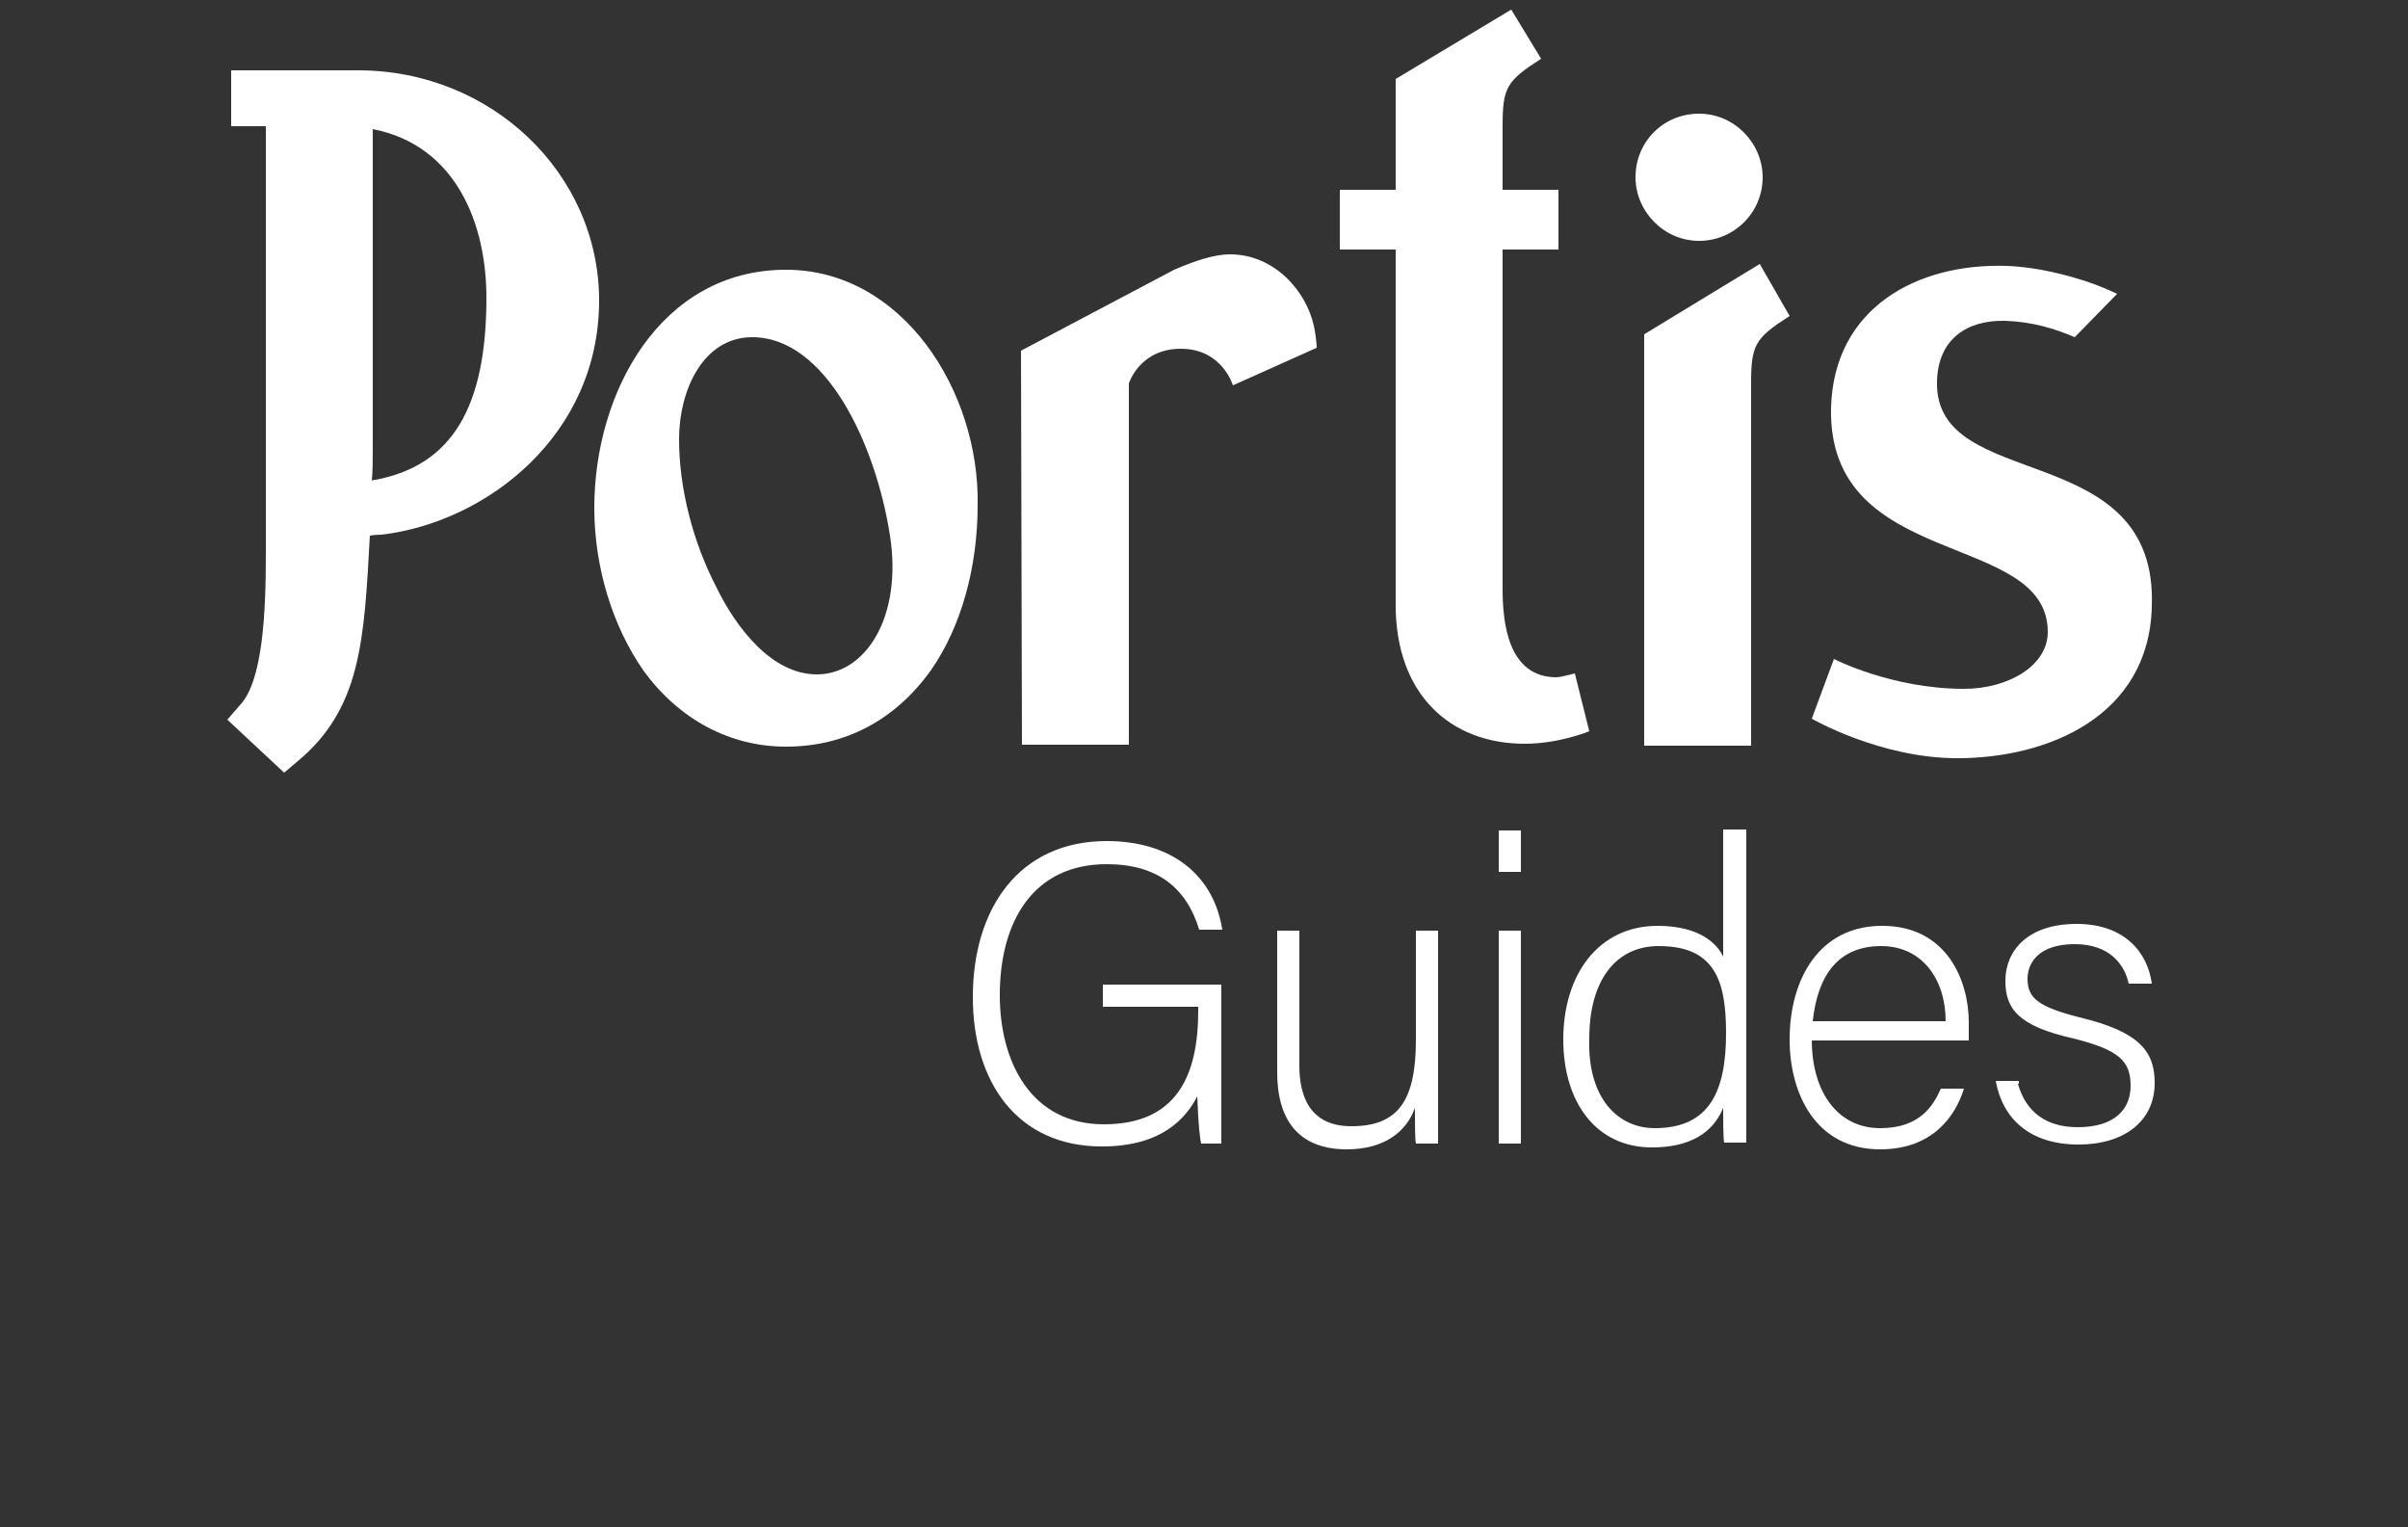<?xml version="1.0" encoding="utf-8"?>
<!-- Generator: Adobe Illustrator 24.0.1, SVG Export Plug-In . SVG Version: 6.00 Build 0)  -->
<svg version="1.1" id="Ebene_1" xmlns="http://www.w3.org/2000/svg" xmlns:xlink="http://www.w3.org/1999/xlink" x="0px" y="0px"
	 width="250px" height="158.5px" viewBox="0 0 250 158.5" style="enable-background:new 0 0 250 158.5;" xml:space="preserve">
<rect x="0" y="0" width="250" height="158.5" fill="#333333" stroke="none"/>
<style type="text/css">
	.st0{fill-rule:evenodd;clip-rule:evenodd;fill:#FFFFFF;}
	.st1{fill:#FFFFFF;}
</style>
<g>
	<g>
		<path class="st0" d="M24,7.1v6c0,0,2,0,3.6,0c0,3.5,0,38.1,0,38.1v3.2c0,0.9,0,2,0,3.1c0,6-0.3,13.2-2.7,15.7l-1.3,1.5l5.9,5.5
			l1.3-1.1c6.7-5.5,7-12.6,7.6-23.5c0.5-0.1,1.2-0.1,1.2-0.1c11-1.3,22.6-10.4,22.6-24.3C62.2,18,51,7.3,37.2,7.3H24V7.1z
			 M38.7,46.7c0,0,0-29.4,0-33.3c8.7,1.7,11.8,9.9,11.8,17.5c0,11.4-3.6,17.4-11.5,18.9c0,0-0.3,0-0.4,0.1
			C38.7,48.9,38.7,47.8,38.7,46.7z"/>
		<path class="st0" d="M106,36.4l0.1,40.9h11.1V39.8c0,0,1.1-3.6,5.4-3.6S128,40,128,40l8.7-3.9c0,0,0-0.9-0.3-2.3
			c-0.8-3.6-4.1-7.4-8.7-7.4c-1.7,0-3.7,0.7-5.8,1.6l0,0L106,36.4z"/>
		<g>
			<path class="st0" d="M144.9,8.2c0,0,0,10,0,11.5c-2.5,0-5.8,0-5.8,0v6.2c0,0,3.2,0,5.8,0c0,3.3,0,36.9,0,36.9
				c0,9.2,5.6,14.4,13.4,14.4c3.6,0,6.7-1.3,6.7-1.3l-1.5-6c0,0-1.5,0.4-1.9,0.4c-5.1,0-5.6-5.8-5.6-9.2V25.9h5.8v-6.2
				c0,0-4,0-5.8,0c0-2.3,0-6.6,0-6.6c0-4,0.4-4.7,4-7L156.9,1L144.9,8.2z"/>
		</g>
		<path class="st0" d="M170.7,34.7v42.7h11.1V39.8c0-4,0.4-4.7,4-7l0,0l-3.1-5.4L170.7,34.7z"/>
		<path class="st0" d="M169.8,18.4c0,3.5,2.9,6.6,6.6,6.6c3.6,0,6.6-2.9,6.6-6.6c0-3.5-2.9-6.6-6.6-6.6
			C172.7,11.8,169.8,14.7,169.8,18.4z"/>
		<path class="st0" d="M81.6,28c-13,0-19.9,12.7-19.9,24.7c0,6.2,1.9,12.3,5.1,16.9c3.7,5.1,9,7.9,14.8,7.9c6.2,0,11.4-2.8,15.1-8
			c3.1-4.5,4.8-10.6,4.8-17.1C101.7,40.6,93.7,28,81.6,28z M84.8,70c-4.7,0-8.4-4.9-10.4-9c-2.5-4.8-3.9-10.4-3.9-15.4
			c0-5.1,2.5-10.6,7.6-10.6c7.6,0,12.8,11,14.3,20.6C93.7,64,89.9,70,84.8,70z"/>
		<path class="st1" d="M201.1,39.6c0.1-4.4,3.1-6.4,7.1-6.3c2.8,0.1,5.1,0.8,7.2,1.7l4.4-4.5c-3.5-1.7-8.2-2.8-11.5-2.9
			c-9.2-0.3-17.9,4.3-18.2,14.7c-0.4,17,22.5,12.7,22.5,23.3c0,3.5-4.1,5.9-8.7,5.9c-7.5,0-13.5-3.1-13.5-3.1l-2.3,6.2
			c0,0,7.1,4.1,15.1,4.1c9.5,0,19.9-4.4,20.2-15.7C224.1,45.3,200.8,51.3,201.1,39.6z"/>
	</g>
	<g>
		<path class="st1" d="M126.7,118.7h-2c-0.1-0.4-0.3-1.9-0.4-4.9c-1.1,2.1-3.5,5.2-9.9,5.2c-8.8,0-13.4-6.7-13.4-15.5
			c0-9.2,4.8-16.2,13.9-16.2c6.7,0,11.1,3.5,12,9.2h-2.4c-1.3-4.3-4.3-6.8-9.6-6.8c-7.6,0-11.1,5.9-11.1,13.6
			c0,7,3.3,13.4,10.8,13.4c7.6,0,9.8-5.1,9.8-11.8v-0.4h-9.9v-2.3h12.3v16.5H126.7z"/>
		<path class="st1" d="M149.3,112.3c0,2.1,0,5.6,0,6.4H147c-0.1-0.5-0.1-2-0.1-3.7c-0.9,2.5-3.2,4.3-7.1,4.3c-3.2,0-7.2-1.3-7.2-8
			V96.6h2.3v14c0,3.2,1.1,6.3,5.4,6.3c4.9,0,6.7-2.7,6.7-9V96.6h2.3v15.7H149.3z"/>
		<path class="st1" d="M155.6,90.5v-4.3h2.3v4.3H155.6z M155.6,96.6h2.3v22.1h-2.3V96.6z"/>
		<path class="st1" d="M181.3,86.2v26.1c0,2.1,0,4.1,0,6.3H179c-0.1-0.5-0.1-2.5-0.1-3.6c-1.1,2.7-3.6,4.1-7.4,4.1
			c-5.8,0-9.2-4.7-9.2-11.2c0-6.8,3.7-11.8,9.8-11.8c4.4,0,6.2,1.9,6.8,3.2V86.1h2.4V86.2z M171.8,117.1c5.8,0,7.4-4,7.4-9.9
			c0-5.6-1.3-9-7-9c-4.4,0-7.2,3.5-7.2,9.6C164.8,113.9,167.9,117.1,171.8,117.1z"/>
		<path class="st1" d="M188.1,107.9c0,5.6,2.8,9.2,7.1,9.2c4.1,0,5.5-2.3,6.3-4.1h2.4c-0.9,2.9-3.3,6.3-8.7,6.3
			c-6.7,0-9.4-5.8-9.4-11.4c0-6.3,3.1-11.8,9.6-11.8c6.8,0,9,5.8,9,10c0,0.7,0,1.2,0,1.9h-16.3V107.9z M202,106
			c0-4.3-2.4-7.8-6.7-7.8c-4.5,0-6.6,3.1-7.1,7.8H202z"/>
		<path class="st1" d="M209.5,112.5c0.8,2.8,2.8,4.5,6.2,4.5c3.9,0,5.5-1.9,5.5-4.3c0-2.5-1.1-3.7-5.9-4.9c-5.8-1.3-7.1-3.1-7.1-6
			c0-3.1,2.3-5.9,7.4-5.9s7.4,3.1,7.8,6.2H221c-0.4-1.9-1.9-4.1-5.6-4.1c-3.7,0-4.9,1.9-4.9,3.6c0,2,1.1,2.9,5.4,4
			c6.3,1.5,7.8,3.6,7.8,6.8c0,4-3.2,6.4-7.9,6.4c-5.1,0-7.9-2.7-8.6-6.6h2.4V112.5z"/>
	</g>
</g>
</svg>
